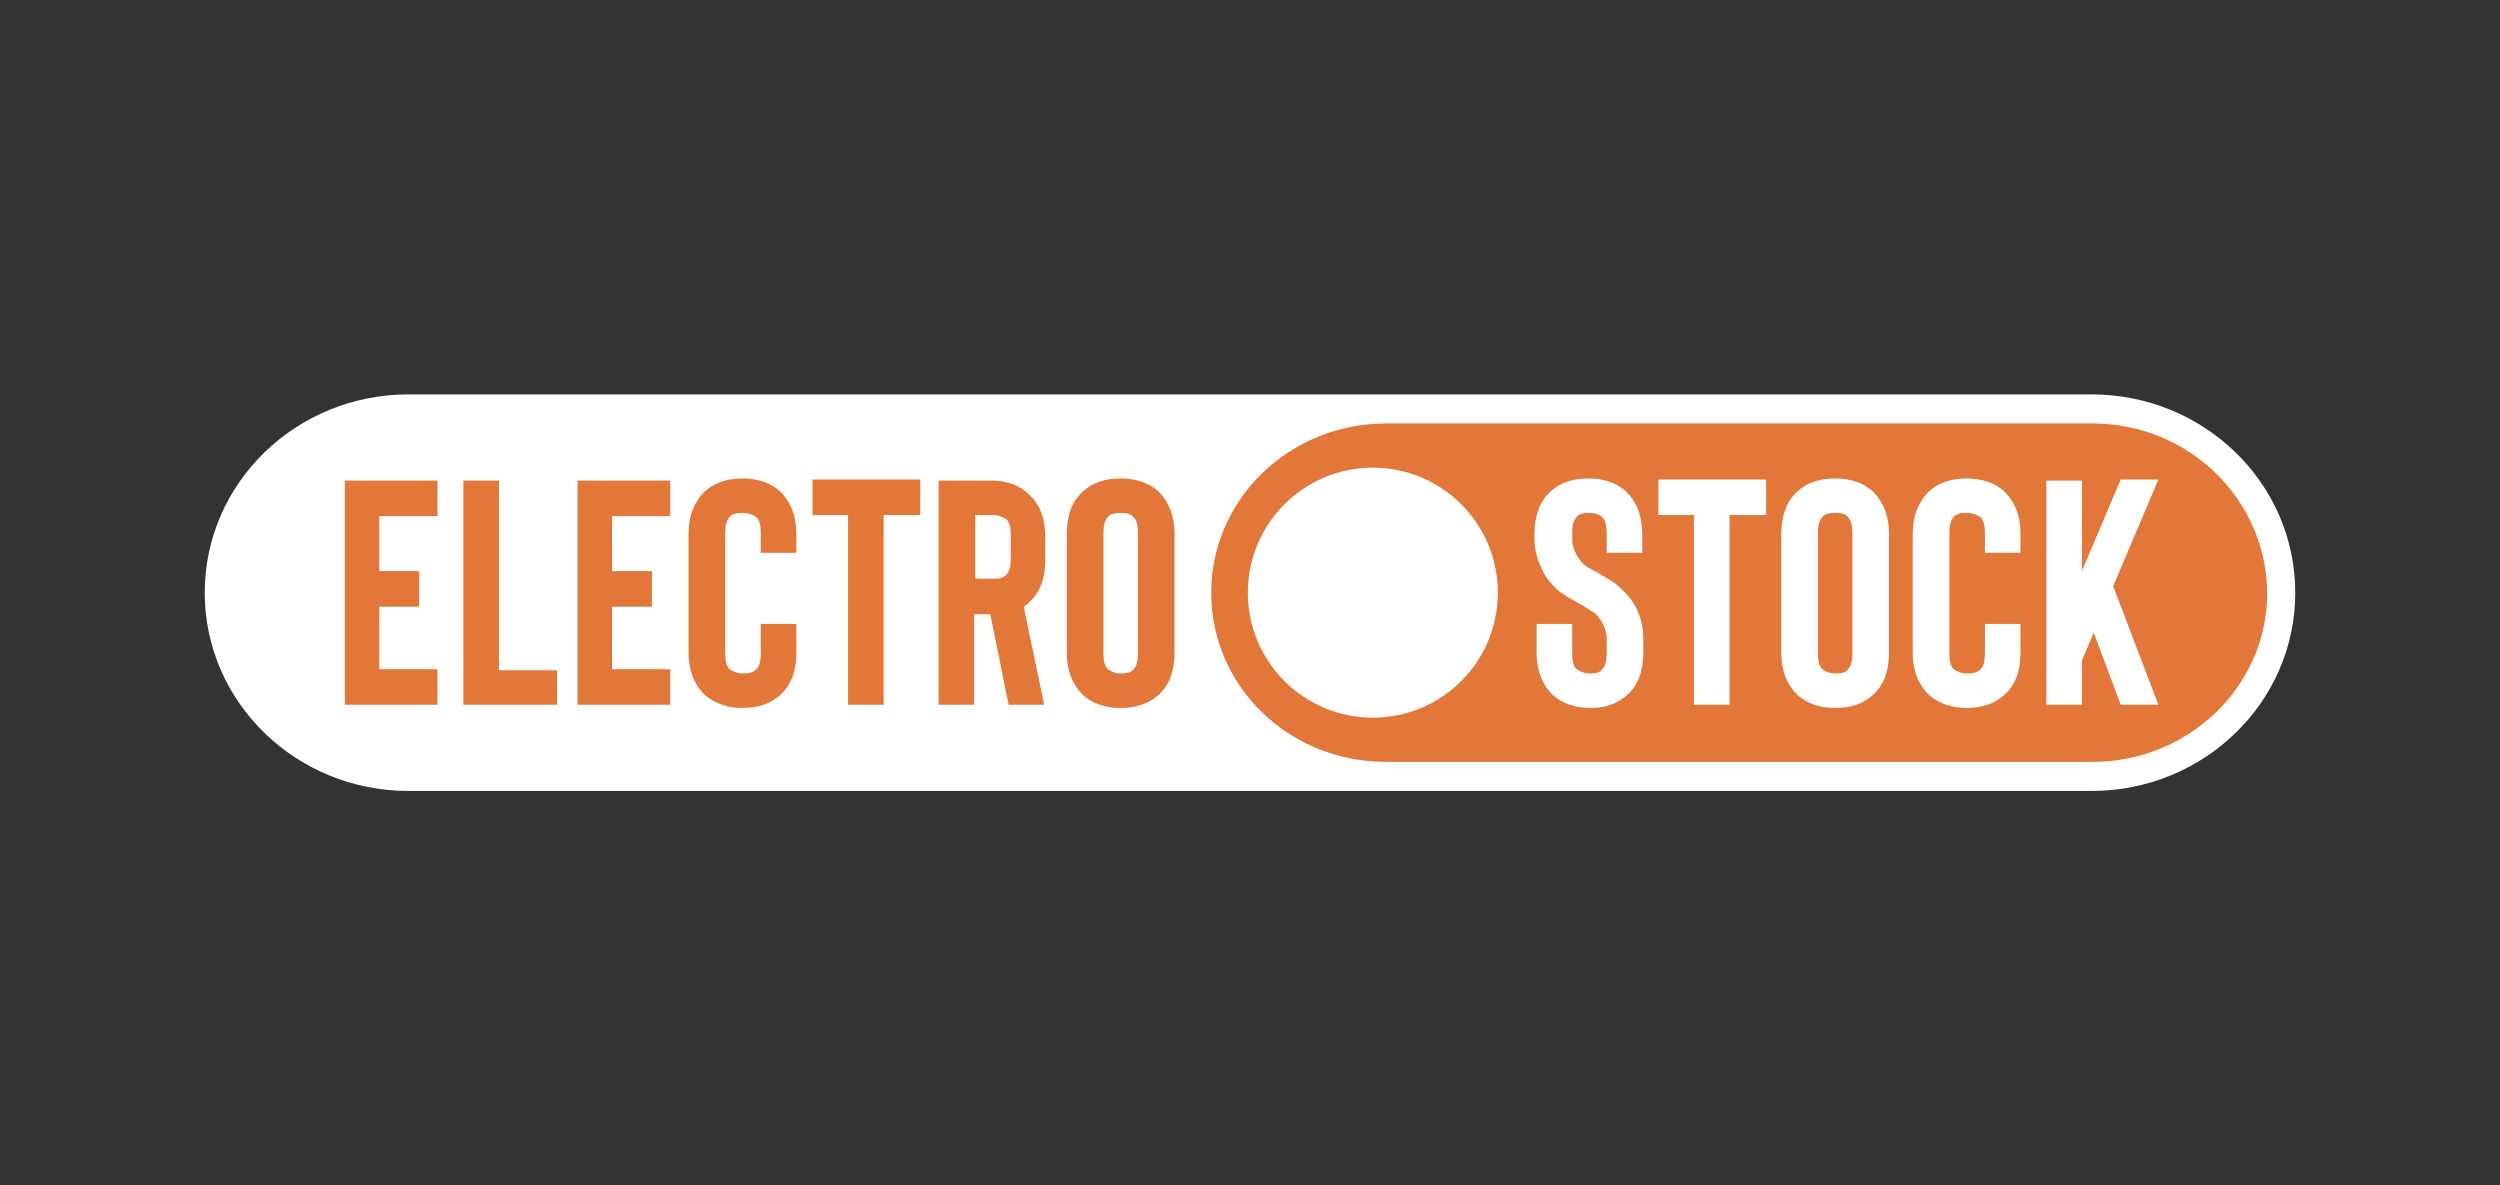 <svg xmlns="http://www.w3.org/2000/svg" xmlns:xlink="http://www.w3.org/1999/xlink" id="Capa_1" x="0px" y="0px" viewBox="0 0 232 110" style="enable-background:new 0 0 232 110;" xml:space="preserve"><rect x="0" y="0" width="232" height="110" fill="#333333" stroke="none"/><style type="text/css">	.st0{fill:#BC1411;}	.st1{fill:#C1CE48;}	.st2{fill:#47924C;}	.st3{fill:#6DA64E;}	.st4{fill-rule:evenodd;clip-rule:evenodd;fill:#023A1B;}	.st5{fill:#023A1B;}	.st6{fill:#61A054;}	.st7{fill:#357945;}	.st8{fill:#71AD67;}	.st9{fill:#E01A2F;}	.st10{fill:#154691;}	.st11{fill:#E2172E;}	.st12{fill:#3E9DE5;}	.st13{fill:#969593;}	.st14{fill-rule:evenodd;clip-rule:evenodd;fill:#F5333F;}	.st15{fill-rule:evenodd;clip-rule:evenodd;fill:#838484;}	.st16{fill-rule:evenodd;clip-rule:evenodd;fill:#585856;}	.st17{fill-rule:evenodd;clip-rule:evenodd;fill:#CE3732;}	.st18{fill-rule:evenodd;clip-rule:evenodd;fill:#2B3D87;}	.st19{fill:#2B3D87;}	.st20{fill-rule:evenodd;clip-rule:evenodd;fill:#16A068;}	.st21{fill:#FFFFFF;}	.st22{fill:#221F20;}	.st23{fill-rule:evenodd;clip-rule:evenodd;fill:#C24A4B;}	.st24{fill-rule:evenodd;clip-rule:evenodd;fill:#FFFFFF;}	.st25{fill-rule:evenodd;clip-rule:evenodd;fill:#1D698E;}	.st26{fill:#E06637;}	.st27{fill:#094050;}	.st28{fill:#DC4F3F;}	.st29{fill:#A03034;}	.st30{fill:#E27739;}	.st31{fill:#383C3C;}	.st32{fill:#747B80;}	.st33{fill:#436D9A;}	.st34{fill:#AD4F5C;}	.st35{fill:#EAC964;}	.st36{fill:#2D295F;}	.st37{fill:#2C275D;}	.st38{fill:#A38B50;}	.st39{fill:#0546B4;}	.st40{fill:#2C5062;}	.st41{fill:#DA3832;}	.st42{fill:#6EA2B9;}	.st43{fill:#66A8CD;}	.st44{fill:#C9E2EF;}	.st45{fill:#6E2D73;}	.st46{fill:#942336;}</style><g>	<path class="st21" d="M194.1,36.6H37.9C27.5,36.6,19,44.8,19,55v0c0,10.2,8.5,18.4,18.9,18.4h156.2c10.4,0,18.9-8.2,18.9-18.4v0  C213,44.8,204.5,36.6,194.1,36.6L194.1,36.6z"></path>	<g>		<path class="st30" d="M194.2,39.3h-65.6c-8.9,0-16.2,7-16.2,15.7v0c0,8.7,7.2,15.7,16.2,15.7h65.6c8.9,0,16.2-7,16.2-15.7v0   C210.3,46.3,203.1,39.3,194.2,39.3L194.2,39.3z"></path>		<circle class="st21" cx="127.4" cy="55" r="11.6"></circle>		<g>			<path class="st21" d="M147.6,65.7c-1.4,0-2.6-0.4-3.5-1.2c-1-1-1.5-2.3-1.5-3.9v-2.7h3.3v2.7c0,0.7,0.1,1.2,0.4,1.5    c0.3,0.2,0.7,0.4,1.2,0.4c0.6,0,1-0.1,1.2-0.4c0.3-0.3,0.4-0.8,0.4-1.5v-1.3c0-0.9-0.4-1.7-1.1-2.4c-0.2-0.1-0.6-0.4-1.3-0.8    c-0.9-0.5-1.6-0.9-2.1-1.3c-0.7-0.6-1.3-1.4-1.6-2.2c-0.4-0.8-0.6-1.7-0.6-2.6v-0.5c0-1.6,0.5-3,1.5-3.9c0.9-0.8,2-1.2,3.5-1.2    c1.4,0,2.6,0.4,3.5,1.2c1,1,1.5,2.3,1.5,3.9v1.8h-3.3v-1.8c0-0.7-0.1-1.2-0.4-1.5c-0.2-0.2-0.6-0.4-1.2-0.4c-0.6,0-1,0.1-1.2,0.4    c-0.3,0.3-0.4,0.8-0.4,1.5V50c0,0.9,0.4,1.7,1.1,2.4c0.2,0.2,0.6,0.4,1.2,0.7c1,0.6,1.7,1,2.1,1.4c1.5,1.3,2.2,2.9,2.2,4.8v1.3    c0,1.7-0.5,3-1.5,3.9C150.1,65.3,149,65.7,147.6,65.7z"></path>			<path class="st21" d="M163.8,47.8h-3.3v17.6h-3.3V47.8h-3.3v-3.3h10V47.8z"></path>			<path class="st21" d="M170.3,65.7c-1.4,0-2.6-0.4-3.5-1.2c-1-1-1.5-2.3-1.5-3.9V49.5c0-1.6,0.5-3,1.5-3.9c0.9-0.8,2-1.2,3.5-1.2    c1.4,0,2.6,0.4,3.5,1.2c1,1,1.5,2.3,1.5,3.9v11.1c0,1.7-0.5,3-1.5,3.9C172.9,65.3,171.8,65.7,170.3,65.7z M170.3,47.6    c-0.6,0-1,0.1-1.2,0.4c-0.3,0.3-0.4,0.8-0.4,1.5v11.1c0,0.7,0.1,1.2,0.4,1.5c0.3,0.2,0.7,0.4,1.2,0.4c0.6,0,1-0.1,1.2-0.4    c0.3-0.3,0.4-0.8,0.4-1.5V49.5c0-0.7-0.1-1.2-0.4-1.5C171.3,47.7,170.9,47.6,170.3,47.6z"></path>			<path class="st21" d="M182.5,65.7c-1.4,0-2.5-0.4-3.5-1.2c-1-1-1.5-2.3-1.5-3.9V49.5c0-1.6,0.5-2.9,1.5-3.9    c0.9-0.8,2.1-1.2,3.5-1.2c1.4,0,2.6,0.4,3.5,1.2c1,1,1.5,2.3,1.5,3.9v1.8h-3.3v-1.8c0-0.7-0.1-1.2-0.4-1.5    c-0.3-0.2-0.7-0.4-1.3-0.4c-0.6,0-1,0.1-1.2,0.4c-0.3,0.3-0.4,0.8-0.4,1.5v11.1c0,0.7,0.1,1.2,0.4,1.5c0.3,0.2,0.7,0.4,1.2,0.4    c0.6,0,1-0.1,1.3-0.4c0.3-0.3,0.4-0.8,0.4-1.5v-2.7h3.3v2.7c0,1.7-0.5,3-1.5,3.9C185.1,65.3,183.9,65.7,182.5,65.7z"></path>			<path class="st21" d="M200.3,65.4h-3.5l-2.5-6.7l-1.1,2.6v4.1h-3.3V44.6h3.3V53l3.6-8.5h3.5l-4.2,9.9L200.3,65.4z"></path>		</g>	</g>	<g>		<path class="st30" d="M35.2,47.8v5.2h3.7v3.3h-3.7v5.8h5.4v3.3h-8.6V44.6h8.6v3.3H35.2z"></path>		<path class="st30" d="M51.6,65.4h-8.6V44.6h3.3v17.6h5.4V65.4z"></path>		<path class="st30" d="M56.8,47.8v5.2h3.7v3.3h-3.7v5.8h5.4v3.3h-8.6V44.6h8.6v3.3H56.8z"></path>		<path class="st30" d="M68.9,65.7c-1.4,0-2.5-0.4-3.5-1.2c-1-1-1.5-2.3-1.5-3.9V49.5c0-1.6,0.5-2.9,1.5-3.9   c0.9-0.8,2.1-1.2,3.5-1.2c1.4,0,2.6,0.4,3.5,1.2c1,1,1.5,2.3,1.5,3.9v1.8h-3.3v-1.8c0-0.7-0.1-1.2-0.4-1.5   c-0.3-0.2-0.7-0.4-1.3-0.4c-0.6,0-1,0.1-1.2,0.4c-0.3,0.3-0.4,0.8-0.4,1.5v11.1c0,0.7,0.1,1.2,0.4,1.5c0.3,0.2,0.7,0.4,1.2,0.4   c0.6,0,1-0.1,1.3-0.4c0.3-0.3,0.4-0.8,0.4-1.5v-2.7h3.3v2.7c0,1.7-0.5,3-1.5,3.9C71.5,65.3,70.4,65.7,68.9,65.7z"></path>		<path class="st30" d="M85.3,47.8H82v17.6h-3.3V47.8h-3.3v-3.3h10V47.8z"></path>		<path class="st30" d="M96.9,65.4h-3.3l-1.7-8.4h-1.5v8.4h-3.3V44.6h4.9c1.4,0,2.6,0.4,3.5,1.3c1,0.9,1.5,2.2,1.5,3.9v2.2   c0,1.7-0.5,3-1.5,3.9c-0.1,0.1-0.3,0.3-0.5,0.4L96.9,65.4z M93.8,49.7c0-0.7-0.1-1.2-0.4-1.5c-0.3-0.2-0.7-0.4-1.2-0.4h-1.7v5.9   h1.7c0.6,0,1-0.1,1.2-0.4c0.3-0.3,0.4-0.8,0.4-1.5V49.7z"></path>		<path class="st30" d="M104,65.7c-1.4,0-2.6-0.4-3.5-1.2c-1-1-1.5-2.3-1.5-3.9V49.5c0-1.7,0.5-3,1.5-3.9c0.9-0.8,2-1.2,3.5-1.2   c1.4,0,2.6,0.4,3.5,1.2c1,1,1.5,2.3,1.5,3.9v11.1c0,1.7-0.5,3-1.5,3.9C106.6,65.3,105.4,65.7,104,65.7z M104,47.6   c-0.6,0-1,0.1-1.2,0.4c-0.3,0.3-0.4,0.8-0.4,1.5v11.1c0,0.7,0.1,1.2,0.4,1.5c0.3,0.2,0.7,0.4,1.2,0.4c0.6,0,1-0.1,1.2-0.4   c0.3-0.3,0.4-0.8,0.4-1.5V49.5c0-0.7-0.1-1.2-0.4-1.5C105,47.7,104.6,47.6,104,47.6z"></path>	</g></g></svg>